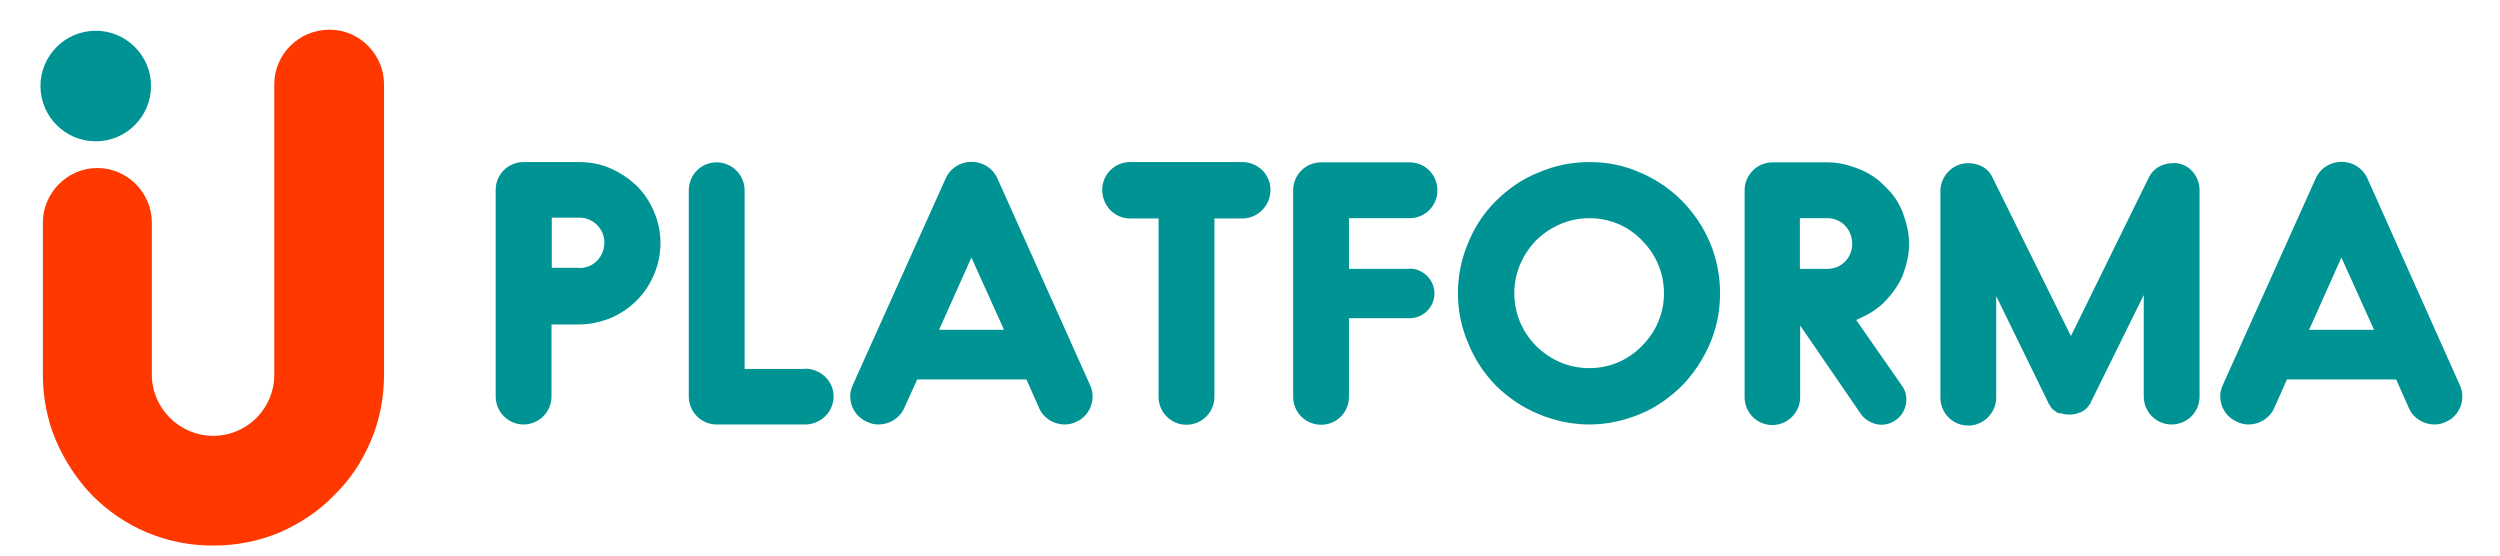 <?xml version="1.0" encoding="UTF-8"?> <svg xmlns="http://www.w3.org/2000/svg" width="927" height="206" viewBox="0 0 927 206" fill="none"> <path d="M244.9 90C244.9 94.2 244.1 98.2 242.5 101.8C241 105.4 238.9 108.6 236.1 111.4C233.3 114.2 230 116.4 226.5 117.9C222.7 119.4 218.9 120.3 214.7 120.3H204.5V147C204.5 152.7 199.9 157.4 194.1 157.4C188.4 157.4 183.8 152.7 183.8 147V70.4C183.8 64.7 188.4 60.1 194.1 60.1H214.7C218.9 60.1 222.8 60.8 226.5 62.5C230 64 233.3 66.3 236.1 68.9C238.9 71.7 241 74.9 242.5 78.5C244.1 82.2 244.9 86.2 244.9 90ZM214.8 99.4C220.1 99.4 224.1 95.2 224.1 89.9C224.1 85 220.1 80.7 214.8 80.7H204.6V99.3H214.8V99.4Z" fill="#009393"></path> <path d="M298.499 136.7C304.299 136.7 309.099 141.3 309.099 147C309.099 152.7 304.399 157.4 298.499 157.4H265.699C259.999 157.4 255.399 152.7 255.399 147V146.9C255.399 146.9 255.399 146.9 255.399 146.8V70.6C255.399 64.8 259.999 60.2 265.699 60.2C271.399 60.2 276.099 64.8 276.099 70.6V136.8H298.499V136.7Z" fill="#009393"></path> <path d="M404.2 142.8C406.6 147.9 404.2 154.2 399.1 156.4C397.7 157.1 396.2 157.4 394.8 157.4C390.9 157.4 387 155.2 385.3 151.3L380.6 140.7H340.1L335.3 151.3C333.5 155.2 329.7 157.4 325.7 157.4C324.3 157.4 322.9 157.1 321.5 156.4C316.2 154.2 313.8 147.9 316.2 142.8L350.6 66.3C352.3 62.3 356.2 60 360.2 60C364.2 60 368.1 62.2 369.9 66.3L404.2 142.8ZM360.2 95.5L348.2 122.3H372.3L360.2 95.5Z" fill="#009393"></path> <path d="M460.7 60.1C466.4 60.1 471.1 64.7 471.1 70.4C471.1 76.2 466.4 81 460.7 81H450.3V147.2C450.3 152.8 445.7 157.5 439.9 157.5C434.2 157.5 429.6 152.8 429.6 147.2V81H419C413.3 81 408.7 76.3 408.7 70.4C408.7 64.7 413.3 60.1 419 60.1H460.7Z" fill="#009393"></path> <path d="M522.7 99.6C527.7 99.6 531.9 103.8 531.9 108.8C531.9 113.9 527.7 118 522.7 118H500.2V147.1C500.2 152.9 495.6 157.5 489.9 157.5C484.1 157.5 479.5 152.9 479.5 147.1V70.6C479.5 64.8 484.1 60.2 489.9 60.2H522.7C528.4 60.2 533 64.8 533 70.6C533 76.3 528.4 80.9 522.7 80.9H500.2V99.7H522.7V99.6Z" fill="#009393"></path> <path d="M570.4 153.5C564.6 151.1 559.3 147.5 554.8 143.1C550.4 138.6 546.9 133.4 544.5 127.5C541.9 121.5 540.6 115.3 540.6 108.7C540.6 102.2 541.9 95.8 544.5 89.8C546.9 84 550.3 78.8 554.8 74.4C559.3 70 564.5 66.3 570.4 64C576.4 61.4 582.8 60.1 589.3 60.1C596 60.1 602.1 61.3 608.2 64C613.9 66.4 619.2 70 623.6 74.4C628 78.9 631.5 84 634 89.8C636.5 95.8 637.8 102.2 637.8 108.7C637.8 115.2 636.6 121.5 634 127.5C631.5 133.3 628 138.6 623.6 143.1C619.1 147.5 613.9 151.2 608.2 153.5C602.1 156 596 157.4 589.3 157.4C582.8 157.4 576.4 156 570.4 153.5ZM569.6 89.1C564.5 94.4 561.5 101.3 561.5 108.7C561.5 116.2 564.4 123 569.6 128.3C575 133.6 581.8 136.5 589.3 136.5C596.8 136.5 603.6 133.6 608.8 128.3C614.1 123 617 116.2 617 108.7C617 101.3 614.1 94.4 608.8 89.1C603.7 83.8 596.8 80.9 589.3 80.9C581.8 80.9 575 83.9 569.6 89.1Z" fill="#009393"></path> <path d="M705.299 143.1C708.199 147.1 706.999 153 702.899 155.8C701.399 156.9 699.399 157.5 697.799 157.5C694.899 157.5 691.799 156.1 689.999 153.5L667.499 120.7V147.3C667.499 152.9 662.899 157.6 657.199 157.6C651.399 157.6 646.899 152.9 646.899 147.3V70.5C646.899 65.1 651.299 60.3 657.099 60.2H677.699C681.899 60.2 685.599 61.2 689.399 62.7C692.899 64.1 696.399 66.3 698.999 69.2C701.799 71.7 703.999 74.9 705.499 78.7C706.899 82.5 707.899 86.4 707.899 90.5C707.899 94.5 706.899 98.4 705.499 102.2C703.999 105.7 701.699 108.9 698.999 111.7C696.399 114.5 692.899 116.6 689.399 118.1C688.999 118.2 688.599 118.5 688.299 118.7L705.299 143.1ZM677.599 80.9H667.399V99.7H677.599C682.899 99.7 686.799 95.5 686.799 90.4C686.799 85.2 682.899 80.9 677.599 80.9Z" fill="#009393"></path> <path d="M815.6 70.5V147C815.6 152.8 811 157.4 805.2 157.4C799.6 157.4 794.9 152.8 794.9 147V109.4L775.4 148.9C775.4 148.9 775.4 149 775.3 149V149.3C775.2 149.3 775.2 149.4 775.2 149.4C775.1 149.4 775.1 149.5 775.1 149.8C775 149.9 775 149.9 774.8 149.9C774.8 150 774.8 150 774.7 150C774.7 150.1 774.6 150.3 774.6 150.3V150.4C774.5 150.4 774.5 150.5 774.3 150.7H774.2C774.2 150.8 774.1 151 774.1 151C774 151.1 773.8 151.3 773.8 151.3L773.7 151.4C773.6 151.5 773.6 151.5 773.4 151.7C773.3 151.7 773.1 151.8 773 152C773 152.1 772.9 152.1 772.7 152.1V152.2C772.6 152.2 772.4 152.3 772.4 152.5H772.3C772.2 152.6 772 152.6 771.9 152.6C771.8 152.7 771.6 152.7 771.5 152.9C771.4 152.9 771.4 152.9 771.2 153H771.1H770.8C770.8 153.1 770.8 153.1 770.8 153.1C769.8 153.5 768.9 153.7 767.7 153.7C767.6 153.7 767.6 153.7 767.4 153.7H767.1C766 153.7 765 153.6 764 153.1V153.3C763.9 153.3 763.9 153.3 763.6 153.3C763.5 153.2 763.5 153.2 763.3 153.2L762.5 152.8C762.4 152.7 762.2 152.5 762.1 152.4C762 152.4 762 152.4 761.8 152.3H761.7C761.7 152.2 761.6 152 761.4 151.9C761.3 151.9 761.3 151.9 761.1 151.8C761.1 151.8 761 151.8 761 151.7C761 151.7 760.9 151.6 760.9 151.4H760.8C760.8 151.4 760.7 151.3 760.5 151.1C760.4 151 760.4 150.8 760.4 150.8C760.3 150.8 760.3 150.7 760.3 150.7C760.3 150.6 760.2 150.6 760.2 150.4C760.1 150.4 760.1 150.3 760.1 150.3C760 150.3 760 150.3 760 150.2V150.1C759.9 150 759.9 149.8 759.7 149.8C759.7 149.8 759.7 149.7 759.6 149.7C759.6 149.6 759.6 149.6 759.5 149.3L740.2 109.8V147.4C740.2 153.1 735.5 157.8 729.8 157.8C724.1 157.8 719.5 153.2 719.5 147.4V70.9C719.5 65.2 724.1 60.5 729.8 60.5C730.8 60.5 731.7 60.6 732.7 60.9C735.3 61.5 737.6 63.1 738.8 65.8L767.9 124.6L796.8 65.8C798 63.3 800.3 61.5 802.9 60.9C803.7 60.6 804.7 60.5 805.7 60.5C811 60.1 815.6 64.8 815.6 70.5Z" fill="#009393"></path> <path d="M912.1 142.8C914.5 147.9 912.1 154.2 907 156.4C905.6 157.1 904.1 157.4 902.7 157.4C898.8 157.4 894.9 155.2 893.2 151.3L888.5 140.7H848L843.3 151.3C841.5 155.2 837.7 157.4 833.7 157.4C832.3 157.4 830.9 157.1 829.5 156.4C824.2 154.2 821.8 147.9 824.2 142.8L858.6 66.3C860.3 62.3 864.2 60 868.2 60C872.2 60 876.1 62.2 877.9 66.3L912.1 142.8ZM868.2 95.5L856.2 122.3H880.3L868.2 95.5Z" fill="#009393"></path> <path d="M54.4 197.4C46.7 194.1 40.2 189.7 34.2 183.7C28.7 178 24.1 171.1 20.8 163.5C17.5 155.8 15.9 147.4 15.9 138.9V82.5C15.9 71.6 24.9 62.3 36.1 62.3C47.3 62.3 56.3 71.6 56.3 82.5V138.9C56.3 151.5 66.7 161.6 79 161.6C91.6 161.6 101.7 151.5 101.7 138.9V31.2C101.7 20.3 110.7 11 122.2 11C133.4 11 142.4 20.3 142.4 31.2V138.9C142.4 147.4 140.8 155.9 137.5 163.5C134.2 171.2 129.8 178 123.8 183.7C118.1 189.7 111.2 194.1 103.8 197.4C95.9 200.7 87.7 202.3 78.9 202.3C70.5 202.3 62.3 200.7 54.4 197.4Z" fill="#FF3800"></path> <path d="M35.5 52.4C46.8 52.4 56 43.2 56 31.9C56 20.6 46.8 11.4 35.5 11.4C24.2 11.4 15 20.6 15 31.9C15 43.2 24.2 52.4 35.5 52.4Z" fill="#009393"></path> </svg> 